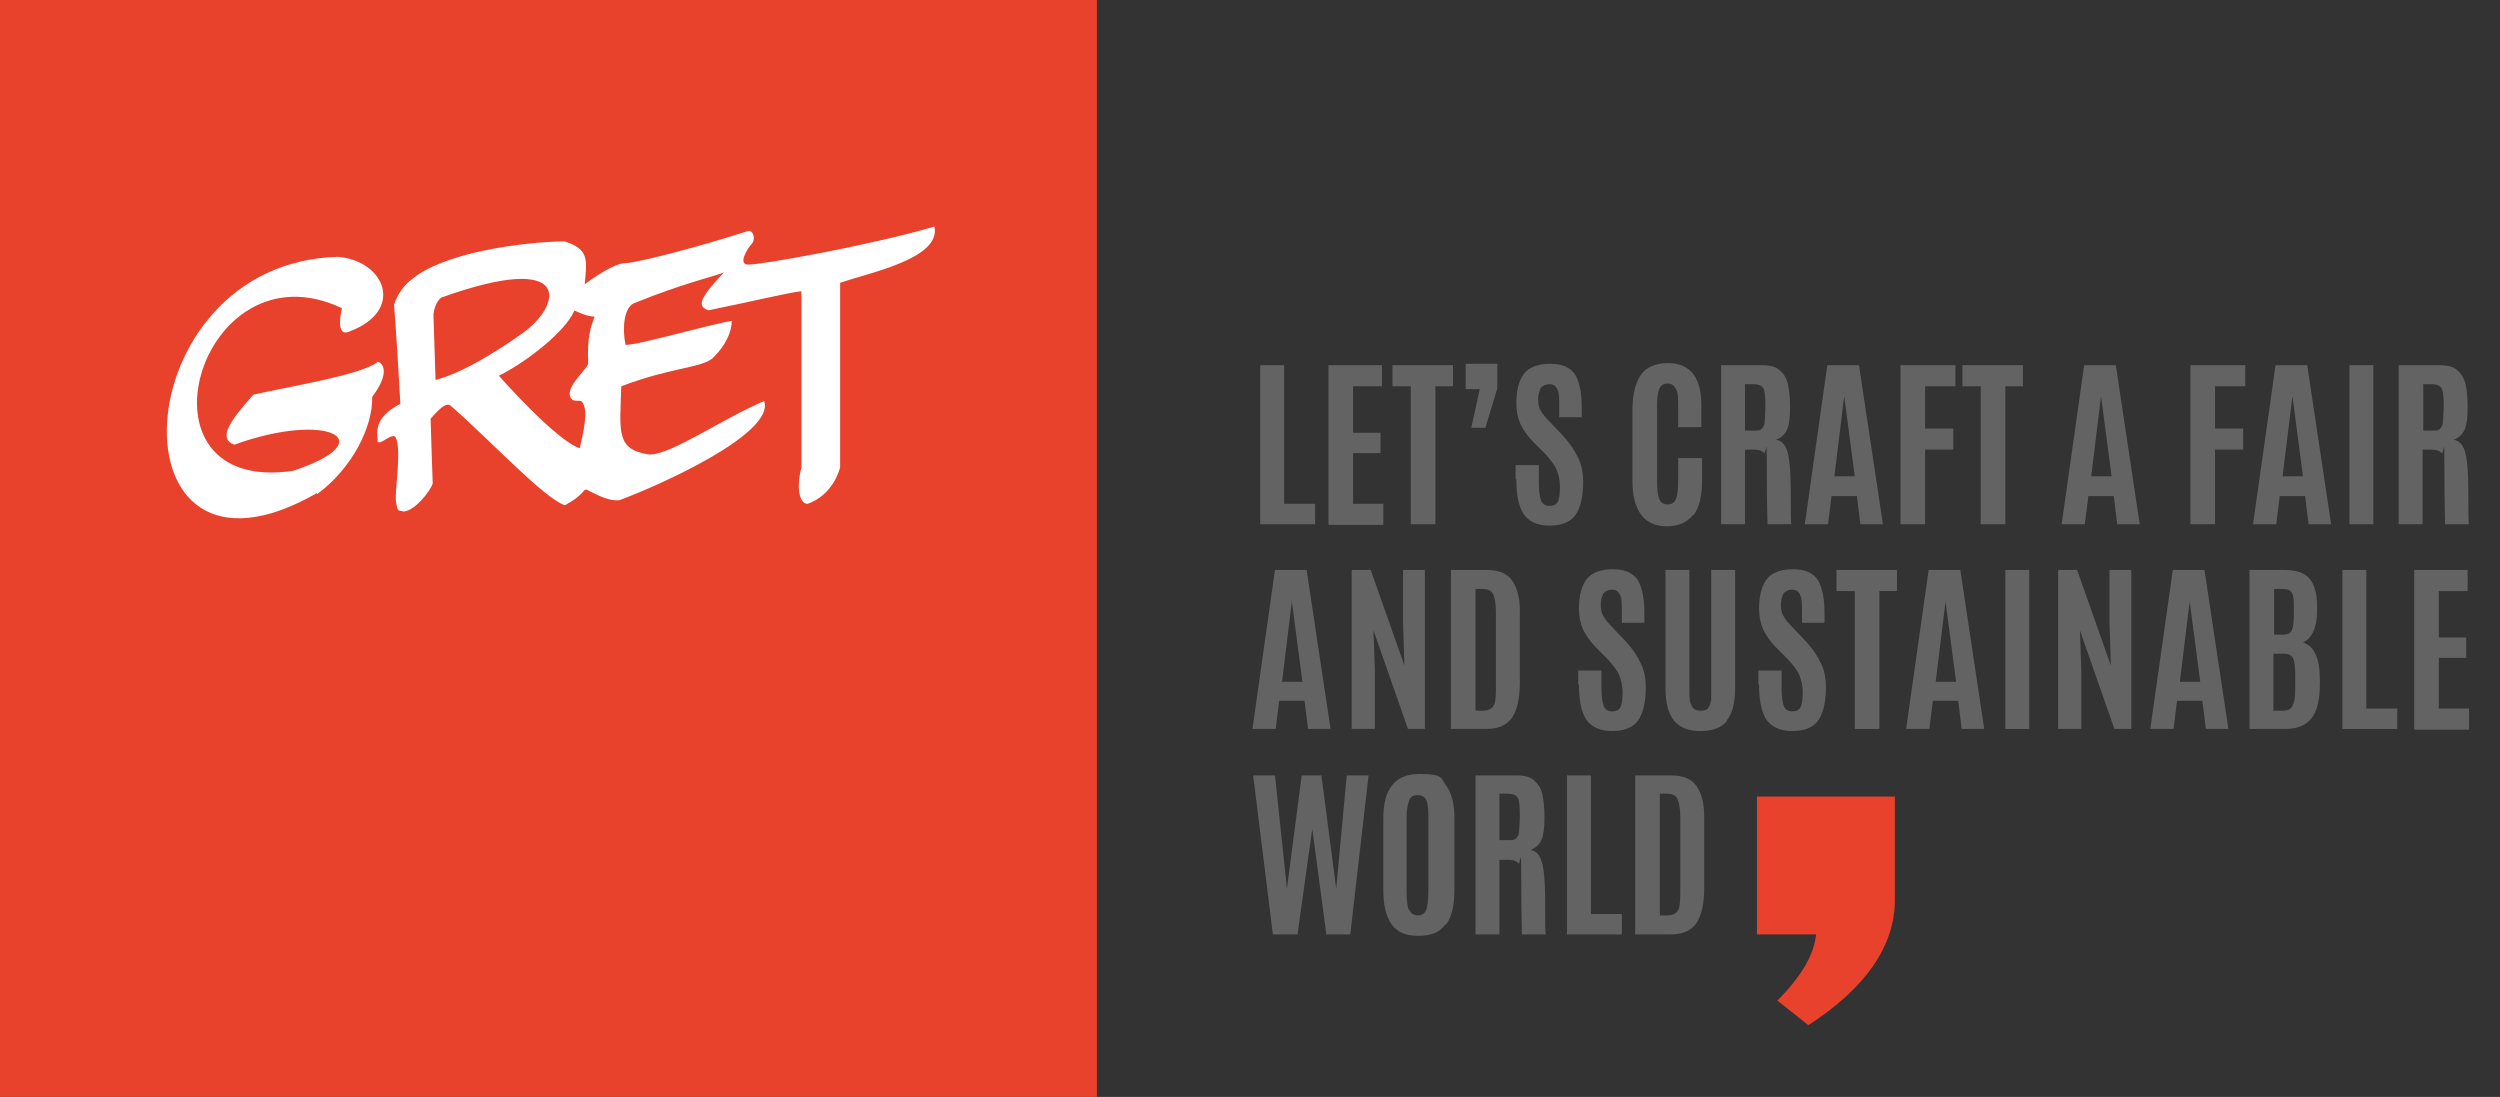 <?xml version="1.0" encoding="UTF-8"?>
<svg id="Calque_1" xmlns="http://www.w3.org/2000/svg" version="1.1" viewBox="0 0 355.3 155.9">
  <rect x="0" y="0" width="355.3" height="155.9" fill="#333333" stroke="none"/>
  <!-- Generator: Adobe Illustrator 29.2.1, SVG Export Plug-In . SVG Version: 2.1.0 Build 116)  -->
  <defs>
    <style>
      .st0 {
        fill: #fff;
      }

      .st1 {
        fill: #e8412c;
      }

      .st2 {
        fill: #646363;
      }
    </style>
  </defs>
  <rect class="st1" width="155.9" height="155.9"/>
  <g>
    <path class="st0" d="M53.6,62.6c.2,1.1,2.3-1.5,2.7-.3.8,2.1-.3,7.8,0,9.1.2,1.4.3,1.1,1.1,1.3,1.7-.2,3.8-3,4.1-4,0,0-.3-8.4-.3-9.2,1.6-1.8,2.3-2.3,2.9-1.8,5.4,4.7,13.4,13.3,16.2,14.1,2.8-1.5,2.6-2.4,3.1-2.2,1.6.8,3,1.6,4.6,1.5,5.7-2.1,22.2-9.5,20.6-14.1-6.1,2.6-13,7.5-16.2,7.6,0,0,0,0-.1,0,0,0,0,0,0,0-4.8-.7-4.2-3.2-4-9.7,7-2.7,11.6-2.6,13.1-4.1,1.7-1.7,2.6-3.6,2.6-5.2-3.1.5-13.9,3.6-15.1,3.4-.5-2.4-.2-5.3,1.2-5.9,7.1-2.9,12.1-4,12.8-4.4-3.8,4-3.7,4.9-2.2,5.4,5.9-1.2,12.2-2.7,13.2-2.7v25c-.9,3.6,0,5.3.9,5.2,3.6-1.3,4.5-4.8,4.6-5.2v-26.2c3.9-1.4,14.4-3.4,13.4-8-9.2,2.7-25,5.5-26.5,5.4-1.5,0,0-2.4.5-2.9.7-.7.2-2.3-.7-1.8-7.5,2.4-15.8,4.5-17.3,4.5s-4.8,2.3-5.7,3c.3-3.4.7-5-2.9-6.1-6.1.1-17.3,1.6-21.8,5.5,0,0-1.6,1.1-2.4,3.5,0,0,.3,3.3.9,14.1-2.7,1.4-3.6,2.9-3.2,5.2ZM81.6,44.1s1.7.9,2.9.9c-.5,1.4-1.1,2.8-.9,6.7-.4,1-3,3.1-2.6,4.6.4,1.1,1.4.4,1.7.8,1,1.2.2,4.3-.3,6.6-3.3-1-11.5-10.3-11.5-10.3,4.2-2.1,9.5-6.4,10.7-9.2ZM62.7,42.3c18.9-6.8,17.2,1.1,11.5,5.1-3.4,2.4-8.2,5.5-12.3,6.6l-.3-9.3c.2-1.8,1.1-2.4,1.1-2.4Z"/>
    <path class="st0" d="M45.1,70.2c4.9-3.6,7.9-9.5,7.8-13.8,2.2-2.9,1.9-4.6.8-5-2.1,1.9-13.6,3.7-17.7,4.7-3.3,3.7-5.1,6.2-2.7,7.1,13.2-4.8,21.3-.6,8.4,3.7-23.8,3.6-13.4-32.7,6.9-23.1,0,0-1.1,4.3,1.1,3.3,7.9-3,5-10-1.6-10.6-30.9.7-33,50.7-3.1,33.6Z"/>
  </g>
  <g>
    <path class="st2" d="M179.1,74.5v-22.6h3.4v19.7h4.4v2.9h-7.8Z"/>
    <path class="st2" d="M188.8,74.5v-22.6h7.6v3h-4.1v6.6h3.9v2.9h-3.9v7.2h4.3v3h-7.7Z"/>
    <path class="st2" d="M200.5,74.5v-19.6h-2.6v-3h8.6v3h-2.5v19.6h-3.4Z"/>
    <path class="st2" d="M209.1,60.8l1.2-5.5h-2v-3.6h4.5v3.5l-1.7,5.6h-2Z"/>
    <path class="st2" d="M215.4,68.1v-2h3.3v2.3c0,1.3.1,2.1.3,2.7.2.5.6.8,1.2.8s1-.2,1.2-.6c.2-.4.3-1.1.3-2.1s-.2-1.8-.5-2.5-.9-1.4-1.6-2.2l-1.7-1.7c-.8-.8-1.4-1.7-1.8-2.5-.4-.9-.6-1.9-.6-3,0-1.9.4-3.3,1.1-4.2.7-.9,2-1.4,3.7-1.4s2.9.5,3.6,1.6c.6,1.1.9,2.6.9,4.6v1.4h-3.2v-1.6c0-1.1,0-1.9-.3-2.4-.2-.5-.6-.7-1.1-.7s-.9.2-1.2.5c-.2.4-.4.9-.4,1.6s.1,1.3.4,1.7c.2.4.7,1,1.3,1.6l1.9,2c.9,1,1.6,2,2.1,3.1.5,1,.7,2.2.7,3.4,0,2.1-.4,3.7-1.1,4.7s-2,1.5-3.7,1.5-3-.6-3.7-1.7c-.7-1.1-1-2.8-1-4.9Z"/>
    <path class="st2" d="M240.6,73.2c-.8,1-2,1.6-3.7,1.6s-2.9-.6-3.7-1.7-1.2-2.7-1.2-4.8v-9.9c0-3.4.9-5.5,2.6-6.3.7-.3,1.4-.5,2.4-.5,3.2,0,4.8,2,4.8,6v3.1h-3.3v-2.9c0-1.2,0-2-.3-2.5s-.6-.8-1.2-.8-1,.3-1.2.8c-.2.5-.3,1.3-.3,2.4v10.6c0,1.2.1,2.1.3,2.6.2.5.6.8,1.2.8s1-.3,1.2-.8c.2-.5.3-1.4.3-2.6v-3.2h3.4v3.2c0,2.2-.4,3.8-1.2,4.9Z"/>
    <path class="st2" d="M249.1,63.9h-1.1c0,0,0,10.6,0,10.6h-3.4v-22.6h5.7c1.2,0,2.1.2,2.6.7.6.5,1,1.1,1.2,2s.3,2,.3,3.3-.1,2.4-.4,3.1c-.3.7-.8,1.2-1.6,1.5.8.1,1.3.7,1.6,1.6.3.9.5,2.8.5,5.7s0,4.5.1,4.7h-3.4c0-.2-.1-2.9-.1-8.1s-.1-1.7-.4-2c-.2-.3-.7-.5-1.5-.5ZM248,61.2h1.4c.4,0,.8,0,1-.3.2-.2.4-.5.4-1,0-.5.1-1.2.1-2.2h0c0-1.4-.1-2.2-.3-2.5-.2-.4-.7-.6-1.4-.6h-1.2v6.6Z"/>
    <path class="st2" d="M256.5,74.5l3.2-22.6h4.5l3.4,22.6h-3.2l-.5-4h-3.6l-.5,4h-3.3ZM263.6,67.7l-1.5-11.4h0l-1.4,11.4h3Z"/>
    <path class="st2" d="M270.1,74.5v-22.6h7.8v3h-4.3v6h4v3h-4v10.6h-3.4Z"/>
    <path class="st2" d="M281.5,74.5v-19.6h-2.6v-3h8.6v3h-2.5v19.6h-3.4Z"/>
    <path class="st2" d="M293,74.5l3.2-22.6h4.5l3.4,22.6h-3.2l-.5-4h-3.6l-.5,4h-3.3ZM300.1,67.7l-1.5-11.4h0l-1.4,11.4h3Z"/>
    <path class="st2" d="M311.3,74.5v-22.6h7.8v3h-4.3v6h4v3h-4v10.6h-3.4Z"/>
    <path class="st2" d="M320.2,74.5l3.2-22.6h4.5l3.4,22.6h-3.2l-.5-4h-3.6l-.5,4h-3.3ZM327.3,67.7l-1.5-11.4h0l-1.4,11.4h3Z"/>
    <path class="st2" d="M333.9,74.5v-22.6h3.4v22.6h-3.4Z"/>
    <path class="st2" d="M345.4,63.9h-1.1c0,0,0,10.6,0,10.6h-3.4v-22.6h5.7c1.2,0,2.1.2,2.6.7.6.5,1,1.1,1.2,2s.3,2,.3,3.3-.1,2.4-.4,3.1c-.3.7-.8,1.2-1.6,1.5.8.1,1.3.7,1.6,1.6.3.9.5,2.8.5,5.7s0,4.5.1,4.7h-3.4c0-.2-.1-2.9-.1-8.1s-.1-1.7-.4-2c-.2-.3-.7-.5-1.5-.5ZM344.4,61.2h1.4c.4,0,.8,0,1-.3.2-.2.4-.5.4-1,0-.5.1-1.2.1-2.2h0c0-1.4-.1-2.2-.3-2.5-.2-.4-.7-.6-1.4-.6h-1.2v6.6Z"/>
    <path class="st2" d="M178,103.6l3.2-22.6h4.5l3.4,22.6h-3.2l-.5-4h-3.6l-.5,4h-3.3ZM185.1,96.9l-1.5-11.4h0l-1.4,11.4h3Z"/>
    <path class="st2" d="M192.1,103.6v-22.6h2.7l4.8,13.6-.2-6.2v-7.4h3.1v22.6h-2.4l-4.9-14,.2,5.9v8.1h-3.2Z"/>
    <path class="st2" d="M206.2,103.6v-22.6h5.1c1.7,0,2.9.5,3.6,1.5.7,1,1.1,2.4,1.1,4.3v10.2c0,2.3-.4,3.9-1.1,5-.8,1.1-2,1.6-3.7,1.6h-5ZM209.7,101h1.1c.6,0,1.1-.2,1.4-.6.3-.4.4-1.2.4-2.3v-11.2c0-1.2-.2-2-.4-2.5-.3-.5-.8-.7-1.5-.7h-1v17.3Z"/>
    <path class="st2" d="M224.3,97.3v-2h3.3v2.3c0,1.3.1,2.1.3,2.7.2.5.6.8,1.2.8s1-.2,1.2-.6c.2-.4.3-1.1.3-2.1s-.2-1.8-.5-2.5-.9-1.4-1.6-2.2l-1.7-1.7c-.8-.8-1.4-1.7-1.8-2.5-.4-.9-.6-1.9-.6-3,0-1.9.4-3.3,1.1-4.2.7-.9,2-1.4,3.7-1.4s2.9.5,3.6,1.6c.6,1.1.9,2.6.9,4.6v1.4h-3.2v-1.6c0-1.1,0-1.9-.3-2.4-.2-.5-.6-.7-1.1-.7s-.9.2-1.2.5c-.2.4-.4.9-.4,1.6s.1,1.3.4,1.7c.2.4.7,1,1.3,1.6l1.9,2c.9,1,1.6,2,2.1,3.1.5,1,.7,2.2.7,3.4,0,2.1-.4,3.7-1.1,4.7s-2,1.5-3.7,1.5-3-.6-3.7-1.7c-.7-1.1-1-2.8-1-4.9Z"/>
    <path class="st2" d="M245.5,102.4c-.8,1-2.1,1.5-3.8,1.5s-3-.5-3.8-1.5c-.8-1-1.2-2.5-1.2-4.6v-16.8h3.4v16.8c0,1.2,0,1.9.2,2.2.1.3.2.5.4.7.2.2.5.3,1,.3s.9-.1,1.1-.4c.2-.3.3-.7.4-1.1,0-.4,0-1,0-1.7v-16.8h3.4v16.8c0,2.1-.4,3.6-1.2,4.6Z"/>
    <path class="st2" d="M249.9,97.3v-2h3.3v2.3c0,1.3.1,2.1.3,2.7.2.5.6.8,1.2.8s1-.2,1.2-.6c.2-.4.3-1.1.3-2.1s-.2-1.8-.5-2.5-.9-1.4-1.6-2.2l-1.7-1.7c-.8-.8-1.4-1.7-1.8-2.5-.4-.9-.6-1.9-.6-3,0-1.9.4-3.3,1.1-4.2.7-.9,2-1.4,3.7-1.4s2.9.5,3.6,1.6c.6,1.1.9,2.6.9,4.6v1.4h-3.2v-1.6c0-1.1,0-1.9-.3-2.4-.2-.5-.6-.7-1.1-.7s-.9.2-1.2.5c-.2.4-.4.9-.4,1.6s.1,1.3.4,1.7c.2.4.7,1,1.3,1.6l1.9,2c.9,1,1.6,2,2.1,3.1.5,1,.7,2.2.7,3.4,0,2.1-.4,3.7-1.1,4.7s-2,1.5-3.7,1.5-3-.6-3.7-1.7c-.7-1.1-1-2.8-1-4.9Z"/>
    <path class="st2" d="M263.6,103.6v-19.6h-2.6v-3h8.6v3h-2.5v19.6h-3.4Z"/>
    <path class="st2" d="M270.9,103.6l3.2-22.6h4.5l3.4,22.6h-3.2l-.5-4h-3.6l-.5,4h-3.3ZM278,96.9l-1.5-11.4h0l-1.4,11.4h3Z"/>
    <path class="st2" d="M285,103.6v-22.6h3.4v22.6h-3.4Z"/>
    <path class="st2" d="M292.5,103.6v-22.6h2.7l4.8,13.6-.2-6.2v-7.4h3.1v22.6h-2.4l-4.9-14,.2,5.9v8.1h-3.2Z"/>
    <path class="st2" d="M305.6,103.6l3.2-22.6h4.5l3.4,22.6h-3.2l-.5-4h-3.6l-.5,4h-3.3ZM312.7,96.9l-1.5-11.4h0l-1.4,11.4h3Z"/>
    <path class="st2" d="M329.3,86.8c0,2.4-.7,3.9-2,4.5,1.6.5,2.4,2.3,2.4,5.3v.6c0,2.3-.4,3.9-1.2,4.9-.8,1-2,1.5-3.8,1.5h-5v-22.6h4.9c1.7,0,2.9.4,3.6,1.2.7.8,1.1,2.1,1.1,3.9v.7ZM323.2,90.2h1.3c.6,0,1-.2,1.2-.6.2-.4.3-1.2.3-2.3v-1.4c0-.9-.1-1.5-.4-1.8-.2-.3-.6-.4-1.2-.4h-1.2v6.4ZM323.2,101h1.2c.7,0,1.2-.2,1.4-.7.3-.5.4-1.3.4-2.5v-1.8c0-1.1-.1-2-.3-2.4-.2-.5-.7-.7-1.3-.7h-1.5v8.2Z"/>
    <path class="st2" d="M332.9,103.6v-22.6h3.4v19.7h4.4v2.9h-7.8Z"/>
    <path class="st2" d="M343.1,103.6v-22.6h7.6v3h-4.1v6.6h3.9v2.9h-3.9v7.2h4.3v3h-7.7Z"/>
    <path class="st2" d="M180.9,132.8l-2.8-22.6h3.1l1.7,16.1,2.1-16.1h2.8l2.1,16.1,1.5-16.1h3.1l-2.6,22.6h-3.4l-2-15-2.1,15h-3.4Z"/>
    <path class="st2" d="M205.4,131.4c-.8,1.1-2,1.6-3.8,1.6s-3-.5-3.8-1.6-1.2-2.7-1.2-4.9v-10.3c0-4.1,1.7-6.2,5.1-6.2s3,.5,3.8,1.6,1.2,2.6,1.2,4.6v10.3c0,2.2-.4,3.9-1.2,4.9ZM200.3,129.3c.2.5.6.8,1.2.8s1-.3,1.2-.8c.2-.5.3-1.5.3-2.8v-10.5c0-1.1-.1-1.9-.3-2.3s-.6-.7-1.2-.7-1,.2-1.2.7c-.2.5-.4,1.3-.4,2.3v10.5c0,1.3.1,2.3.3,2.8Z"/>
    <path class="st2" d="M214.2,122.2h-1.1c0,0,0,10.6,0,10.6h-3.4v-22.6h5.7c1.2,0,2.1.2,2.6.7.6.5,1,1.1,1.2,2s.3,2,.3,3.3-.1,2.4-.4,3.1c-.3.7-.8,1.2-1.6,1.5.8.1,1.3.7,1.6,1.6.3.9.5,2.8.5,5.7s0,4.5.1,4.7h-3.4c0-.2-.1-2.9-.1-8.1s-.1-1.7-.4-2c-.2-.3-.7-.5-1.5-.5ZM213.1,119.4h1.4c.4,0,.8,0,1-.3.2-.2.4-.5.4-1,0-.5.1-1.2.1-2.2h0c0-1.4-.1-2.2-.3-2.5-.2-.4-.7-.6-1.4-.6h-1.2v6.6Z"/>
    <path class="st2" d="M222.7,132.8v-22.6h3.4v19.7h4.4v2.9h-7.8Z"/>
    <path class="st2" d="M232.4,132.8v-22.6h5.1c1.7,0,2.9.5,3.6,1.5.7,1,1.1,2.4,1.1,4.3v10.2c0,2.3-.4,3.9-1.1,5-.8,1.1-2,1.6-3.7,1.6h-5ZM235.9,130.1h1.1c.6,0,1.1-.2,1.4-.6.3-.4.4-1.2.4-2.3v-11.2c0-1.2-.2-2-.4-2.5-.3-.5-.8-.7-1.5-.7h-1v17.3Z"/>
  </g>
  <path class="st1" d="M257,145.7l-4.4-3.5c3.4-3.4,5.2-6.5,5.5-9.4h-8.4v-19.6h19.6v14.7c0,6.5-4.1,12.5-12.3,17.8"/>
</svg>